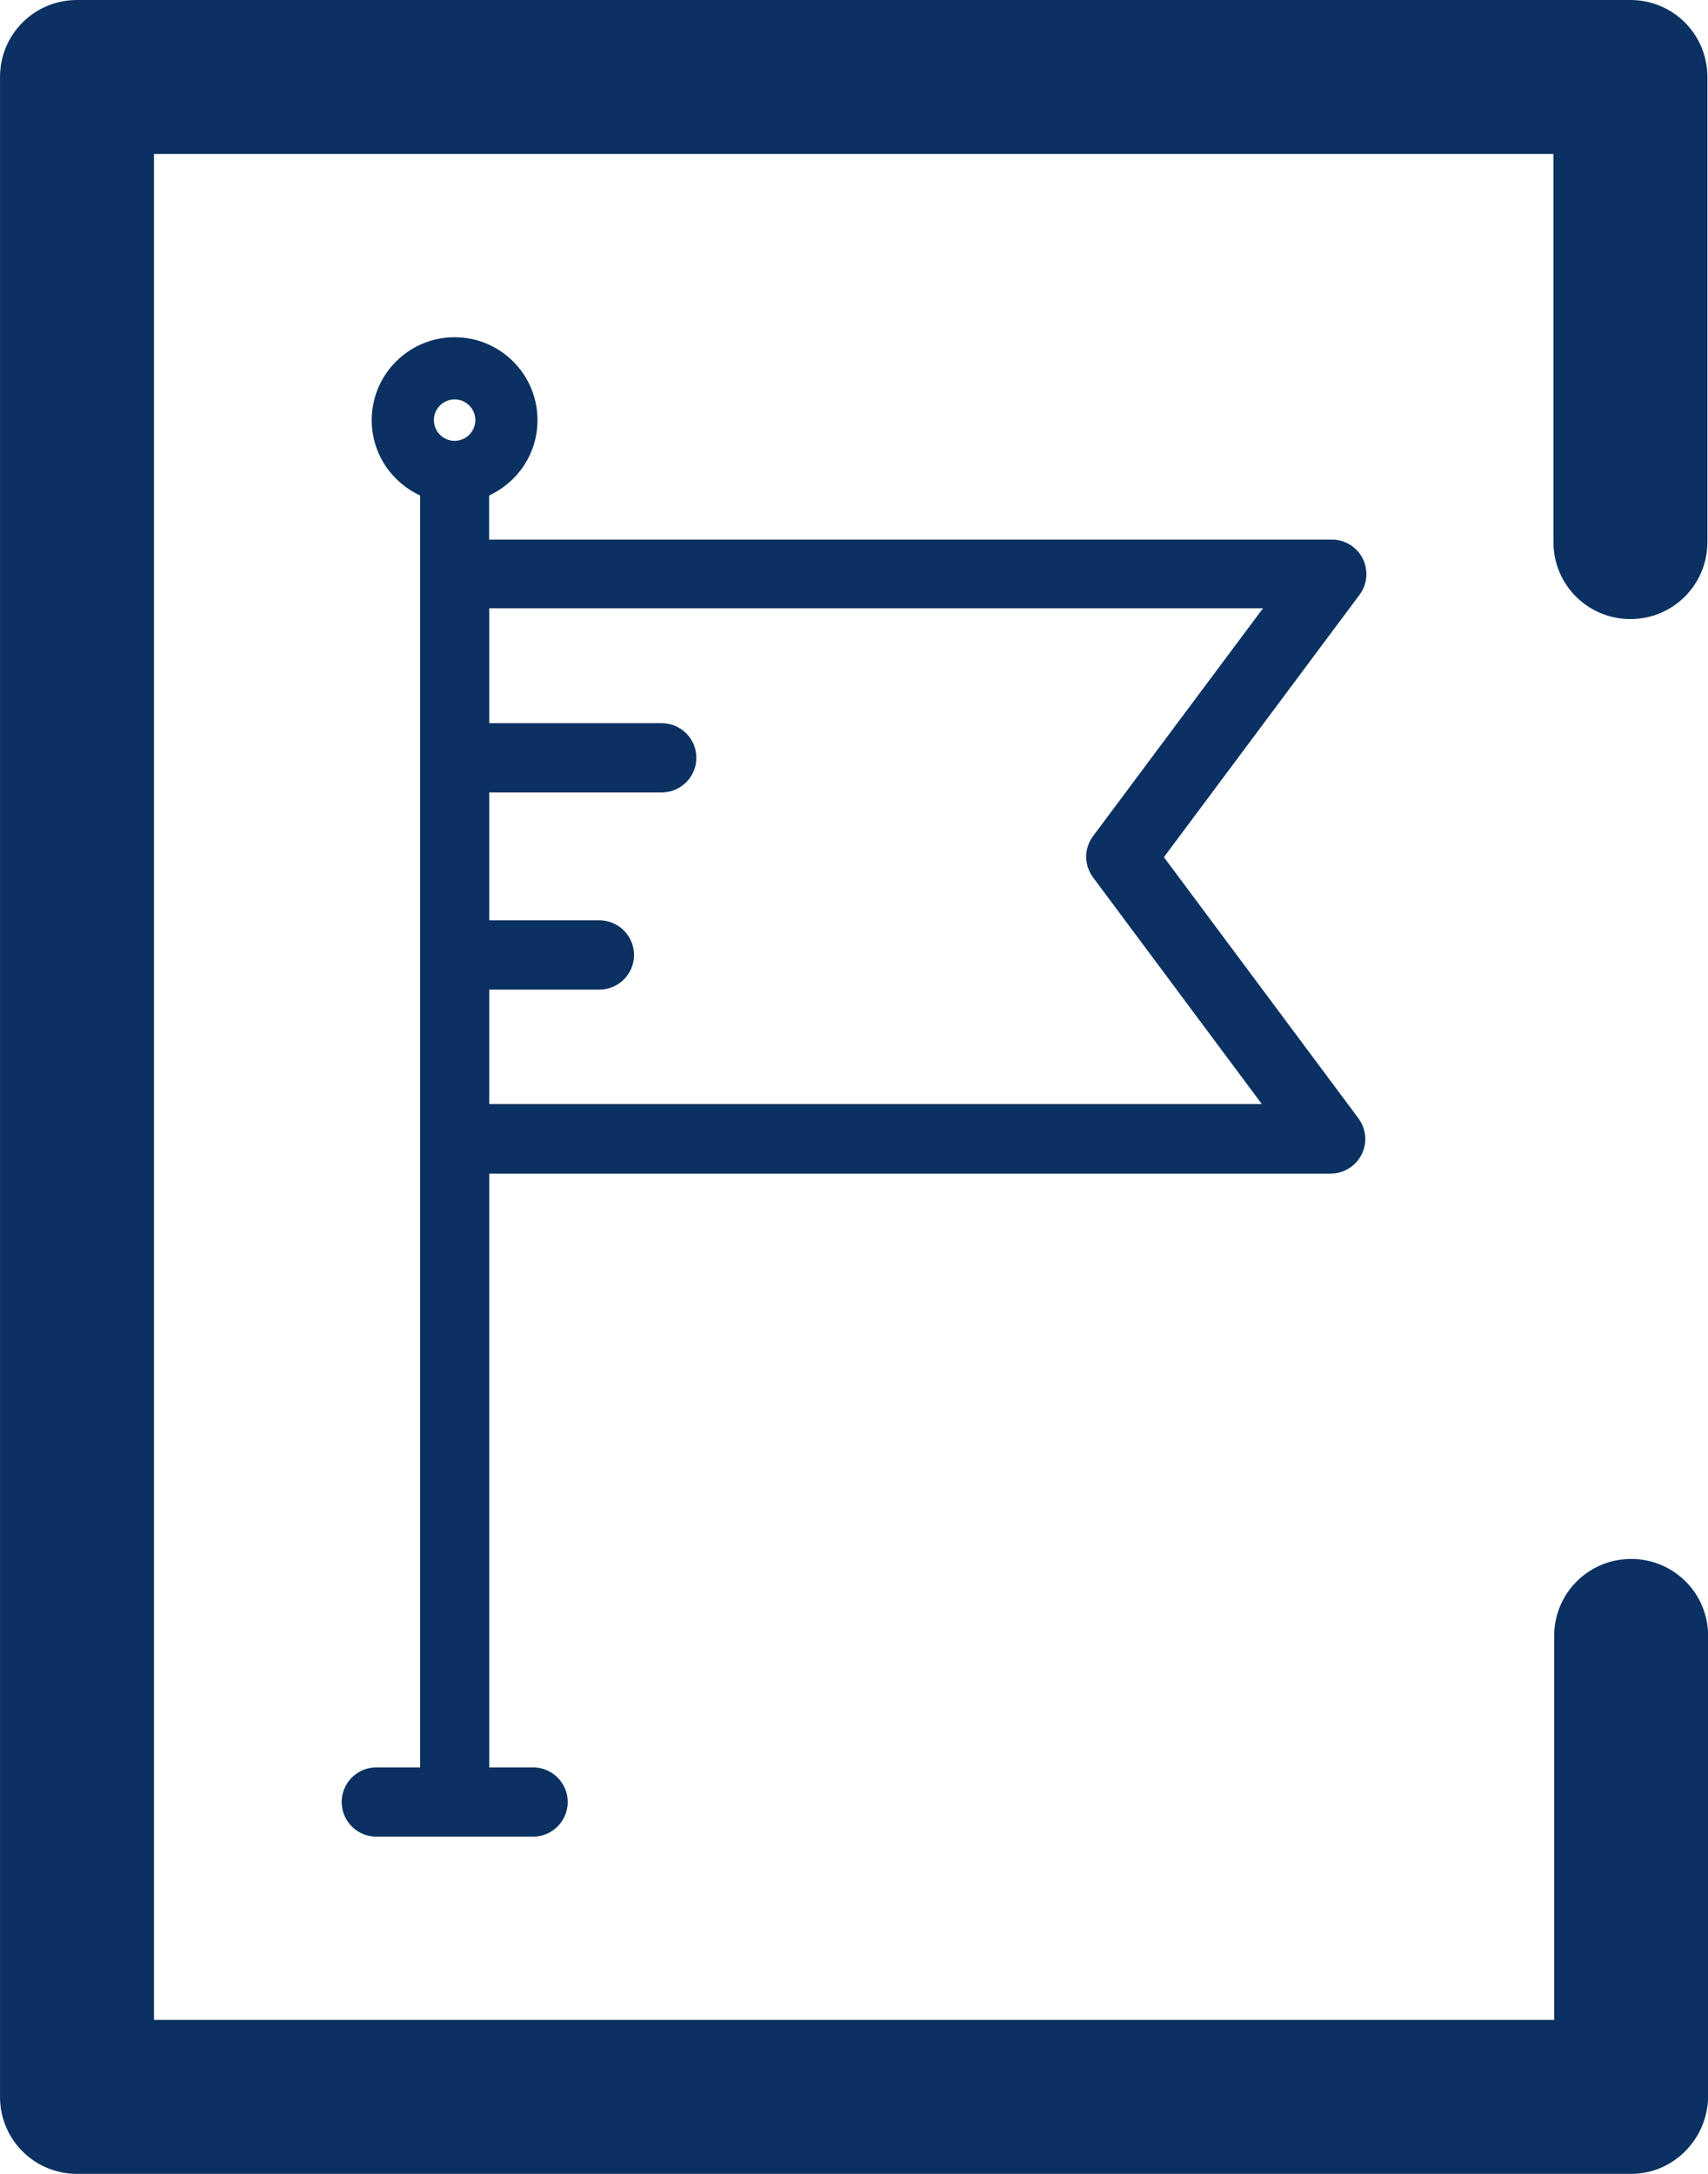 <?xml version="1.0" encoding="UTF-8"?>
<!DOCTYPE svg PUBLIC "-//W3C//DTD SVG 1.1//EN" "http://www.w3.org/Graphics/SVG/1.1/DTD/svg11.dtd">
<!-- Creator: CorelDRAW 2021 (64-Bit) -->
<svg xmlns="http://www.w3.org/2000/svg" xml:space="preserve" width="70mm" height="89.091mm" version="1.1" style="shape-rendering:geometricPrecision; text-rendering:geometricPrecision; image-rendering:optimizeQuality; fill-rule:evenodd; clip-rule:evenodd"
viewBox="0 0 115.38 146.85"
 xmlns:xlink="http://www.w3.org/1999/xlink"
 xmlns:xodm="http://www.corel.com/coreldraw/odm/2003">
 <defs>
  <style type="text/css">
   <![CDATA[
    .fil0 {fill:#0A3161;fill-rule:nonzero}
   ]]>
  </style>
 </defs>
 <g id="Layer_x0020_1">
  <g id="_2732245582128">
   <path class="fil0" d="M110.18 146.85l-104.98 0c-2.88,0 -5.2,-2.32 -5.2,-5.2l0 -136.45c0,-2.88 2.32,-5.2 5.2,-5.2l104.94 0c2.88,0 5.2,2.32 5.2,5.2l0 31.42c0,2.88 -2.32,5.2 -5.2,5.2 -2.88,0 -5.2,-2.32 -5.2,-5.2l0 -26.22 -94.54 0 0 126.05 94.59 0 0 -25.94c0,-2.88 2.32,-5.2 5.2,-5.2 2.88,0 5.2,2.32 5.2,5.2l0 31.14c-0.05,2.88 -2.37,5.2 -5.2,5.2z"/>
  </g>
 </g>
 <g id="Layer_x0020_1_0">
  <g id="_2730565702816">
   <g>
    <path class="fil0" d="M78.62 57.91l13.22 -17.73c0.53,-0.71 0.61,-1.65 0.22,-2.44 -0.4,-0.79 -1.2,-1.29 -2.09,-1.29l-56.93 0 0 -2.98c1.93,-0.89 3.27,-2.83 3.27,-5.09 -0,-3.09 -2.51,-5.6 -5.6,-5.6 -3.09,0 -5.6,2.51 -5.6,5.6 0,2.26 1.34,4.2 3.27,5.09l0 85.92 -2.96 0c-1.29,0 -2.34,1.05 -2.34,2.34 0,1.29 1.05,2.34 2.34,2.34l10.59 0c1.29,0 2.34,-1.05 2.34,-2.34 0,-1.29 -1.05,-2.34 -2.34,-2.34l-2.96 0 0 -40.11 56.84 0c0.88,0 1.69,-0.5 2.09,-1.29 0.4,-0.79 0.31,-1.73 -0.21,-2.44l-13.14 -17.64zm-47.91 -28.13c-0.77,0 -1.4,-0.63 -1.4,-1.4 -0,-0.77 0.63,-1.4 1.4,-1.4 0.77,0 1.4,0.63 1.4,1.4 0,0.77 -0.63,1.4 -1.4,1.4zm2.34 44.83l0 -0 0 -7.76 7.44 0c1.29,0 2.34,-1.05 2.34,-2.34 0,-1.29 -1.05,-2.34 -2.34,-2.34l-7.44 0 0 -8.64 11.65 0c1.29,0 2.34,-1.05 2.34,-2.34 0,-1.29 -1.05,-2.34 -2.34,-2.34l-11.65 0 0 -7.76 52.27 0 -11.48 15.39c-0.62,0.83 -0.62,1.96 -0,2.79l11.4 15.31 -52.19 0 0 -0z"/>
   </g>
  </g>
 </g>
</svg>
